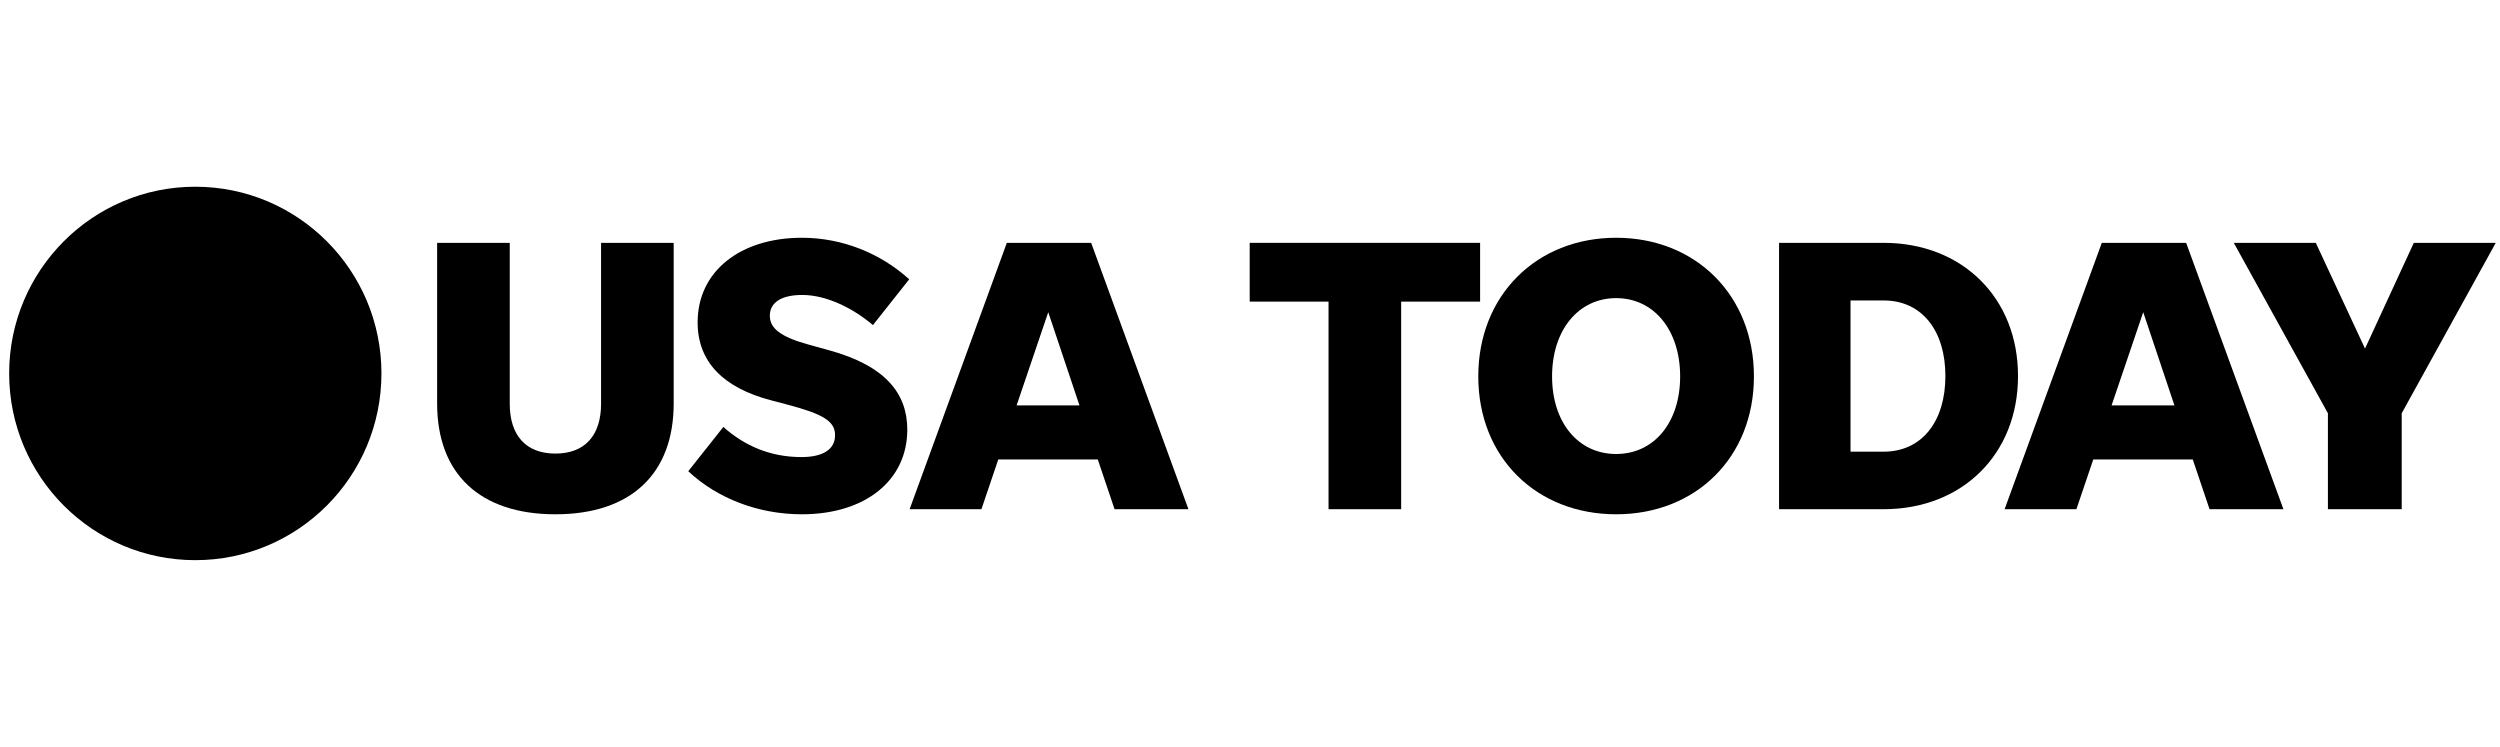 <svg width="241" height="72" viewBox="0 0 241 72" fill="none" xmlns="http://www.w3.org/2000/svg">
<g clip-path="url(#clip0_8727_7339)">
<path d="M36.771 36C36.771 45.941 28.738 54 18.826 54C8.916 54 0.883 45.941 0.883 36C0.883 26.059 8.916 18 18.826 18C28.738 18 36.771 26.059 36.771 36Z" fill="black"/>
<path d="M53.541 43.725C50.717 43.725 49.14 41.992 49.14 38.933V23.41H42.139V38.893C42.139 45.692 46.276 49.577 53.541 49.577C60.806 49.577 64.943 45.692 64.943 38.893V23.41H57.942V38.933C57.942 41.992 56.365 43.725 53.541 43.725Z" fill="black"/>
<path d="M77.301 49.577C83.438 49.577 87.463 46.294 87.463 41.422C87.463 37.946 85.39 35.265 79.893 33.756L77.973 33.226C75.228 32.472 74.212 31.645 74.212 30.433C74.212 29.149 75.34 28.434 77.333 28.434C79.749 28.434 82.342 29.791 84.15 31.34L87.647 26.925C84.902 24.429 81.213 22.92 77.301 22.92C71.388 22.92 67.251 26.131 67.251 31.075C67.251 34.888 69.731 37.384 74.324 38.588L75.908 39.006C79.333 39.913 80.501 40.595 80.501 41.951C80.501 43.348 79.293 44.062 77.261 44.062C74.252 44.062 71.764 42.971 69.731 41.157L66.347 45.427C69.171 48.068 73.124 49.577 77.301 49.577Z" fill="black"/>
<path d="M107.444 49.087H114.565L105.188 23.41H97.058L87.688 49.087H94.61L96.234 44.295H105.828L107.444 49.087ZM98.002 39.078L101.051 30.096L104.06 39.078H98.002Z" fill="black"/>
<path d="M128.071 49.087H135.072V29.076H142.682V23.41H120.47V29.076H128.071V49.087Z" fill="black"/>
<path d="M155.797 49.577C163.47 49.577 169.079 44.103 169.079 36.285C169.079 28.474 163.47 22.92 155.797 22.92C148.115 22.92 142.506 28.474 142.506 36.285C142.506 44.103 148.115 49.577 155.797 49.577ZM155.797 43.765C152.148 43.765 149.62 40.739 149.62 36.285C149.62 31.83 152.148 28.739 155.797 28.739C159.445 28.739 161.966 31.83 161.966 36.285C161.966 40.739 159.445 43.765 155.797 43.765Z" fill="black"/>
<path d="M171.501 49.087H181.582C189.152 49.087 194.537 43.798 194.537 36.252C194.537 28.699 189.152 23.41 181.582 23.41H171.501V49.087ZM178.39 43.541V28.964H181.582C185.271 28.964 187.536 31.87 187.536 36.252C187.536 40.627 185.271 43.541 181.582 43.541H178.39Z" fill="black"/>
<path d="M213 49.087H220.121L210.744 23.41H202.614L193.244 49.087H200.166L201.79 44.295H211.384L213 49.087ZM203.558 39.078L206.607 30.096L209.615 39.078H203.558Z" fill="black"/>
<path d="M231.524 39.84L240.59 23.41H232.692L227.988 33.604L223.243 23.41H215.337L224.411 39.84V49.087H231.524V39.84Z" fill="black"/>
</g>
<defs>
<clipPath id="clip0_8727_7339">
<rect width="239.707" height="36" fill="white" transform="translate(0.883 18)"/>
</clipPath>
</defs>
</svg>